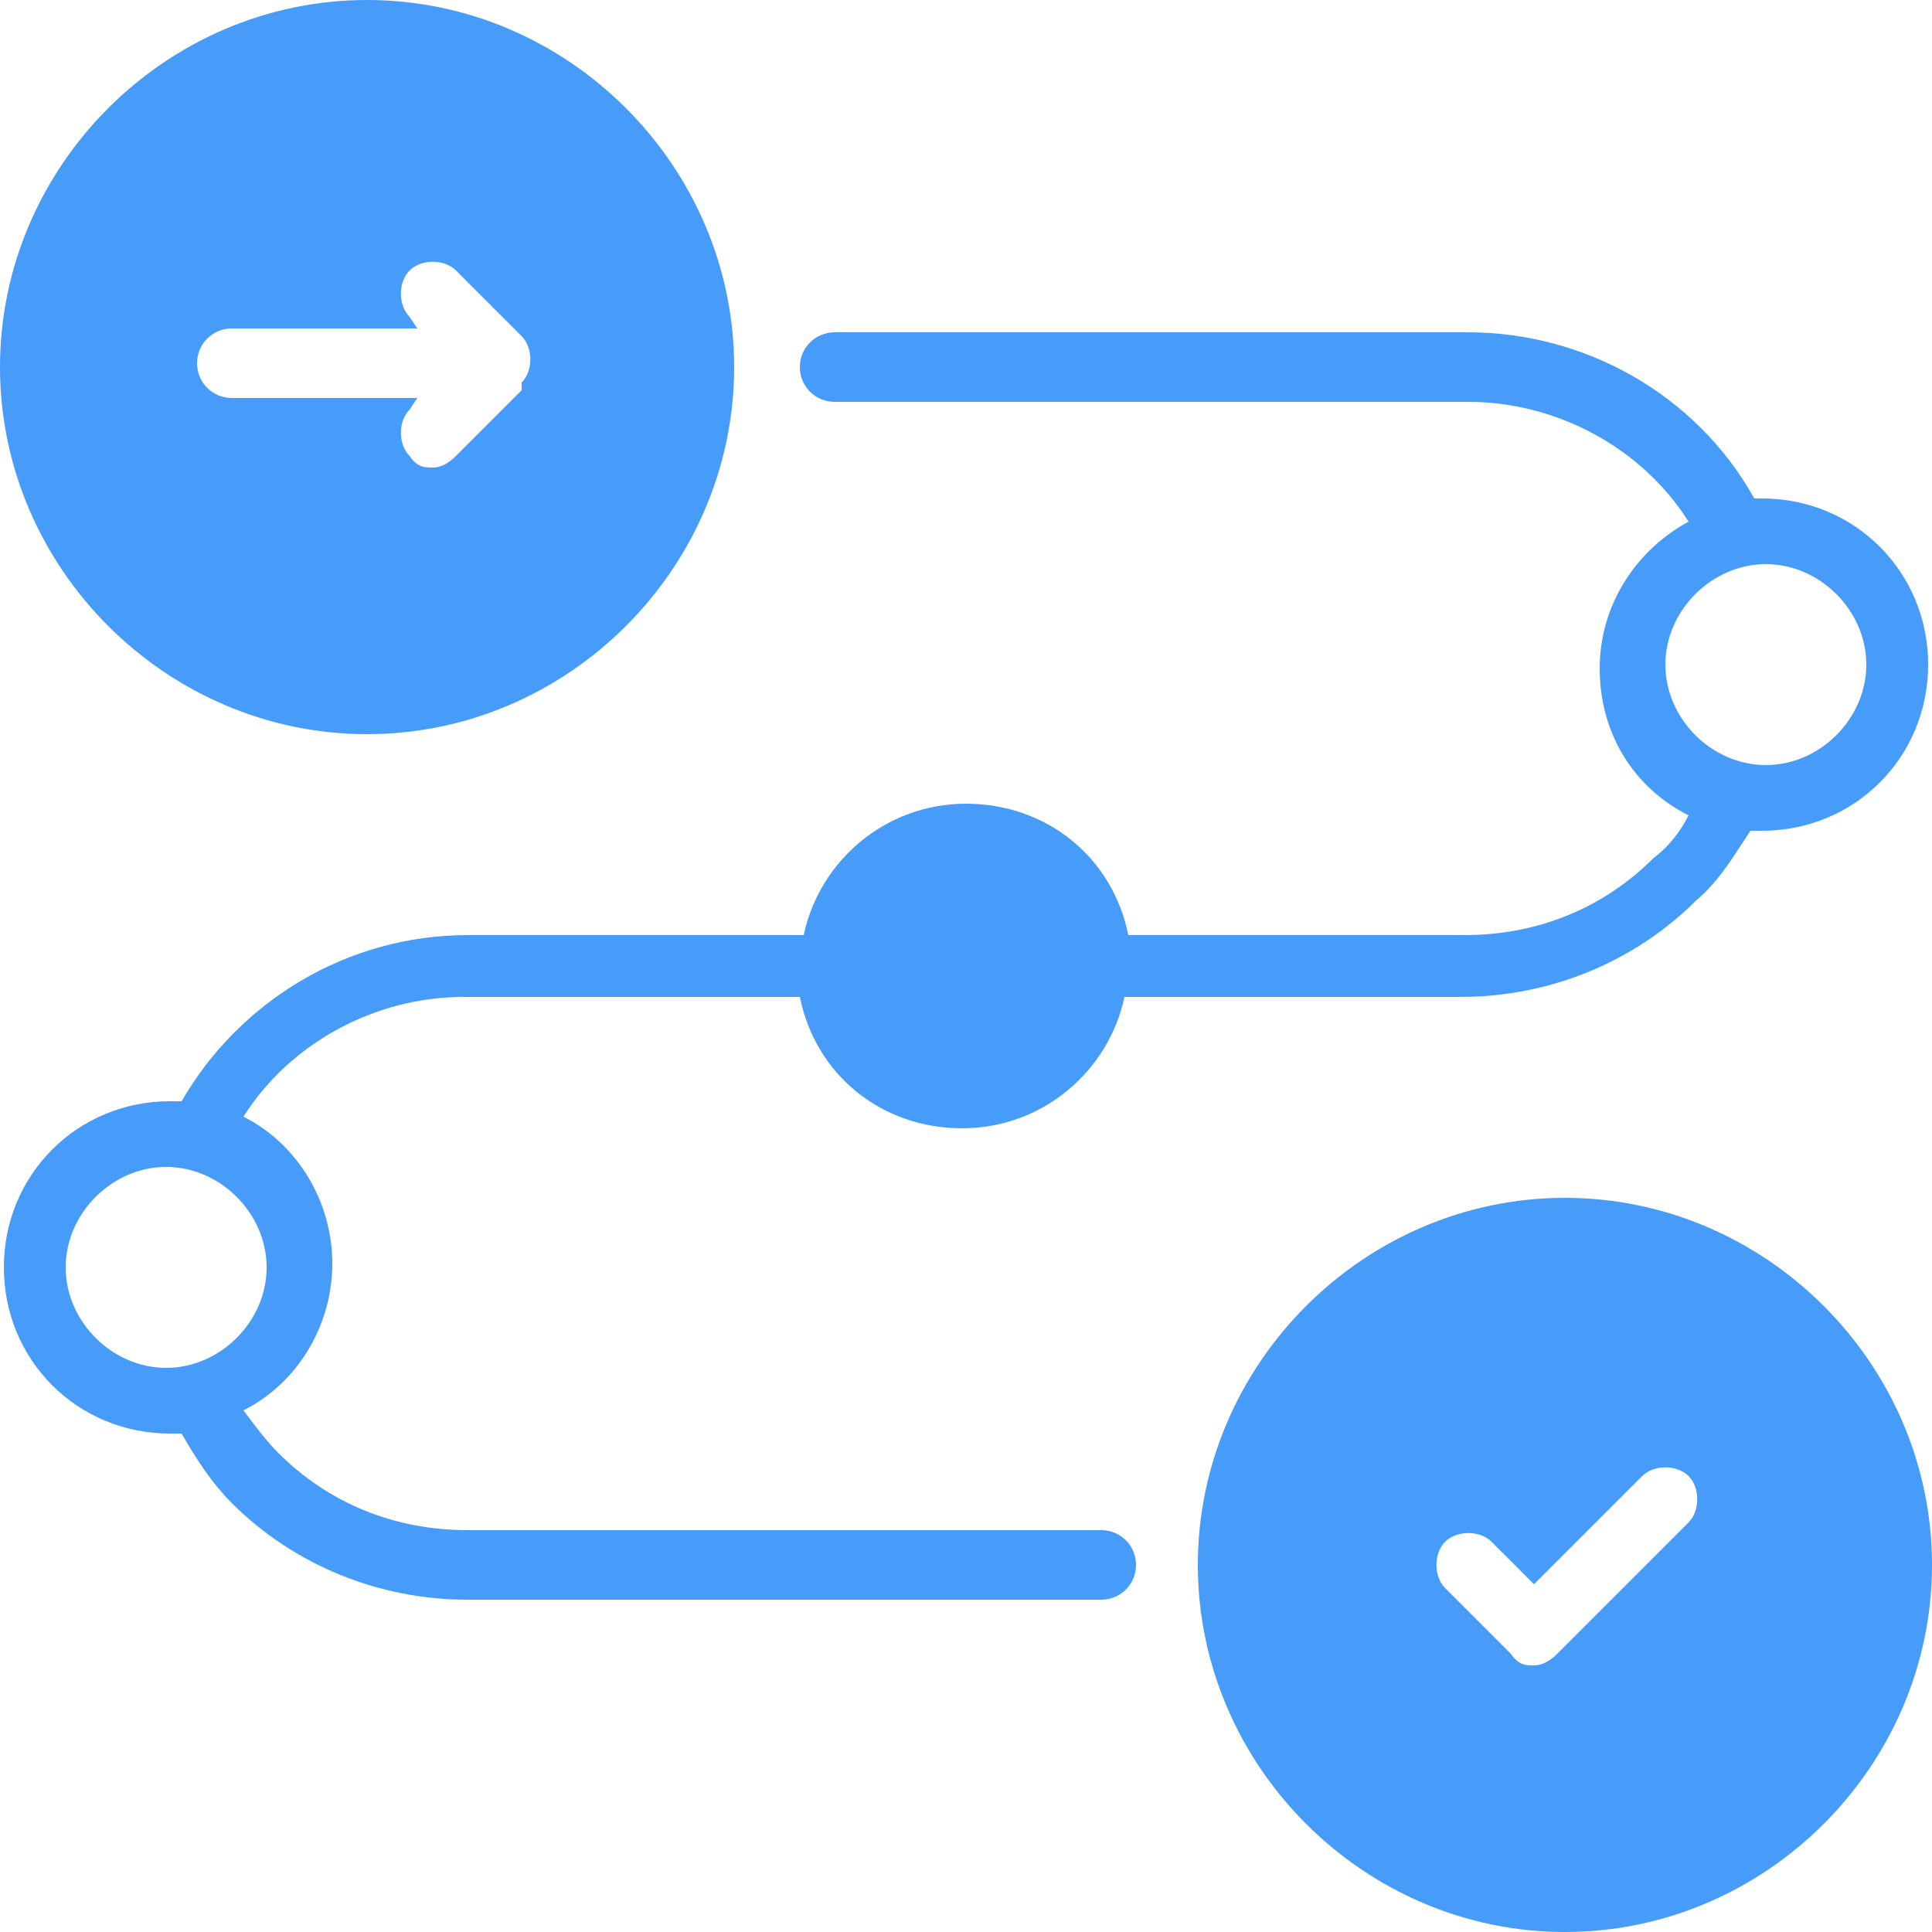 <svg xmlns="http://www.w3.org/2000/svg" id="Layer_1" data-name="Layer 1" viewBox="0 0 50 50"><defs><style>      .cls-1 {        fill: #469cf8;        stroke-width: 0px;      }    </style></defs><path class="cls-1" d="M9.5,0C4.3,0,0,4.3,0,9.5s4.3,9.5,9.5,9.5,9.5-4.3,9.5-9.5S14.7,0,9.5,0ZM13.5,10.1l-1.7,1.7c-.2.2-.4.3-.6.3s-.4,0-.6-.3c-.3-.3-.3-.9,0-1.2l.2-.3h-4.8c-.5,0-.9-.4-.9-.9s.4-.9.9-.9h4.8l-.2-.3c-.3-.3-.3-.9,0-1.2.3-.3.9-.3,1.2,0l1.7,1.7c.3.3.3.9,0,1.2Z"></path><path class="cls-1" d="M40.5,31c-5.2,0-9.5,4.3-9.5,9.5s4.3,9.5,9.5,9.5,9.5-4.3,9.5-9.5-4.3-9.5-9.5-9.5ZM43.7,39.4l-3.4,3.4c-.2.2-.4.3-.6.3s-.4,0-.6-.3l-1.7-1.7c-.3-.3-.3-.9,0-1.2.3-.3.9-.3,1.2,0l1.1,1.1,2.8-2.8c.3-.3.9-.3,1.2,0,.3.3.3.9,0,1.2Z"></path><path class="cls-1" d="M45.7,12.9c-.1,0-.2,0-.3,0-1.5-2.7-4.4-4.3-7.4-4.3h-16.4c-.5,0-.9.4-.9.9s.4.9.9.9h16.4c2.3,0,4.5,1.2,5.7,3.1-1.3.7-2.3,2.1-2.3,3.8s.9,3.1,2.3,3.8c-.2.4-.5.8-.9,1.1-1.3,1.3-3,2-4.9,2h-8.7c-.4-2-2.1-3.4-4.2-3.4s-3.8,1.5-4.2,3.4h-8.7c-3.1,0-5.9,1.7-7.4,4.3-.1,0-.2,0-.3,0-2.4,0-4.3,1.9-4.3,4.3s1.9,4.3,4.3,4.3.2,0,.3,0c.4.7.8,1.3,1.3,1.8,1.6,1.6,3.8,2.5,6.1,2.5h16.4c.5,0,.9-.4.9-.9s-.4-.9-.9-.9H12.1c-1.9,0-3.6-.7-4.9-2-.3-.3-.6-.7-.9-1.1,1.4-.7,2.3-2.2,2.3-3.8s-.9-3.1-2.3-3.8c1.2-1.9,3.4-3.1,5.7-3.1h8.7c.4,2,2.1,3.4,4.2,3.4s3.8-1.5,4.2-3.4h8.7c2.3,0,4.5-.9,6.1-2.5.6-.5,1-1.2,1.4-1.8.1,0,.2,0,.3,0,2.4,0,4.3-1.9,4.3-4.3s-1.9-4.3-4.3-4.3ZM6.9,32.8c0,1.4-1.2,2.6-2.6,2.6s-2.6-1.2-2.6-2.6,1.2-2.6,2.6-2.6,2.6,1.2,2.6,2.6ZM45.7,19.8c-1.4,0-2.6-1.2-2.6-2.6s1.2-2.6,2.6-2.6,2.6,1.2,2.6,2.6-1.2,2.6-2.6,2.6Z"></path></svg>